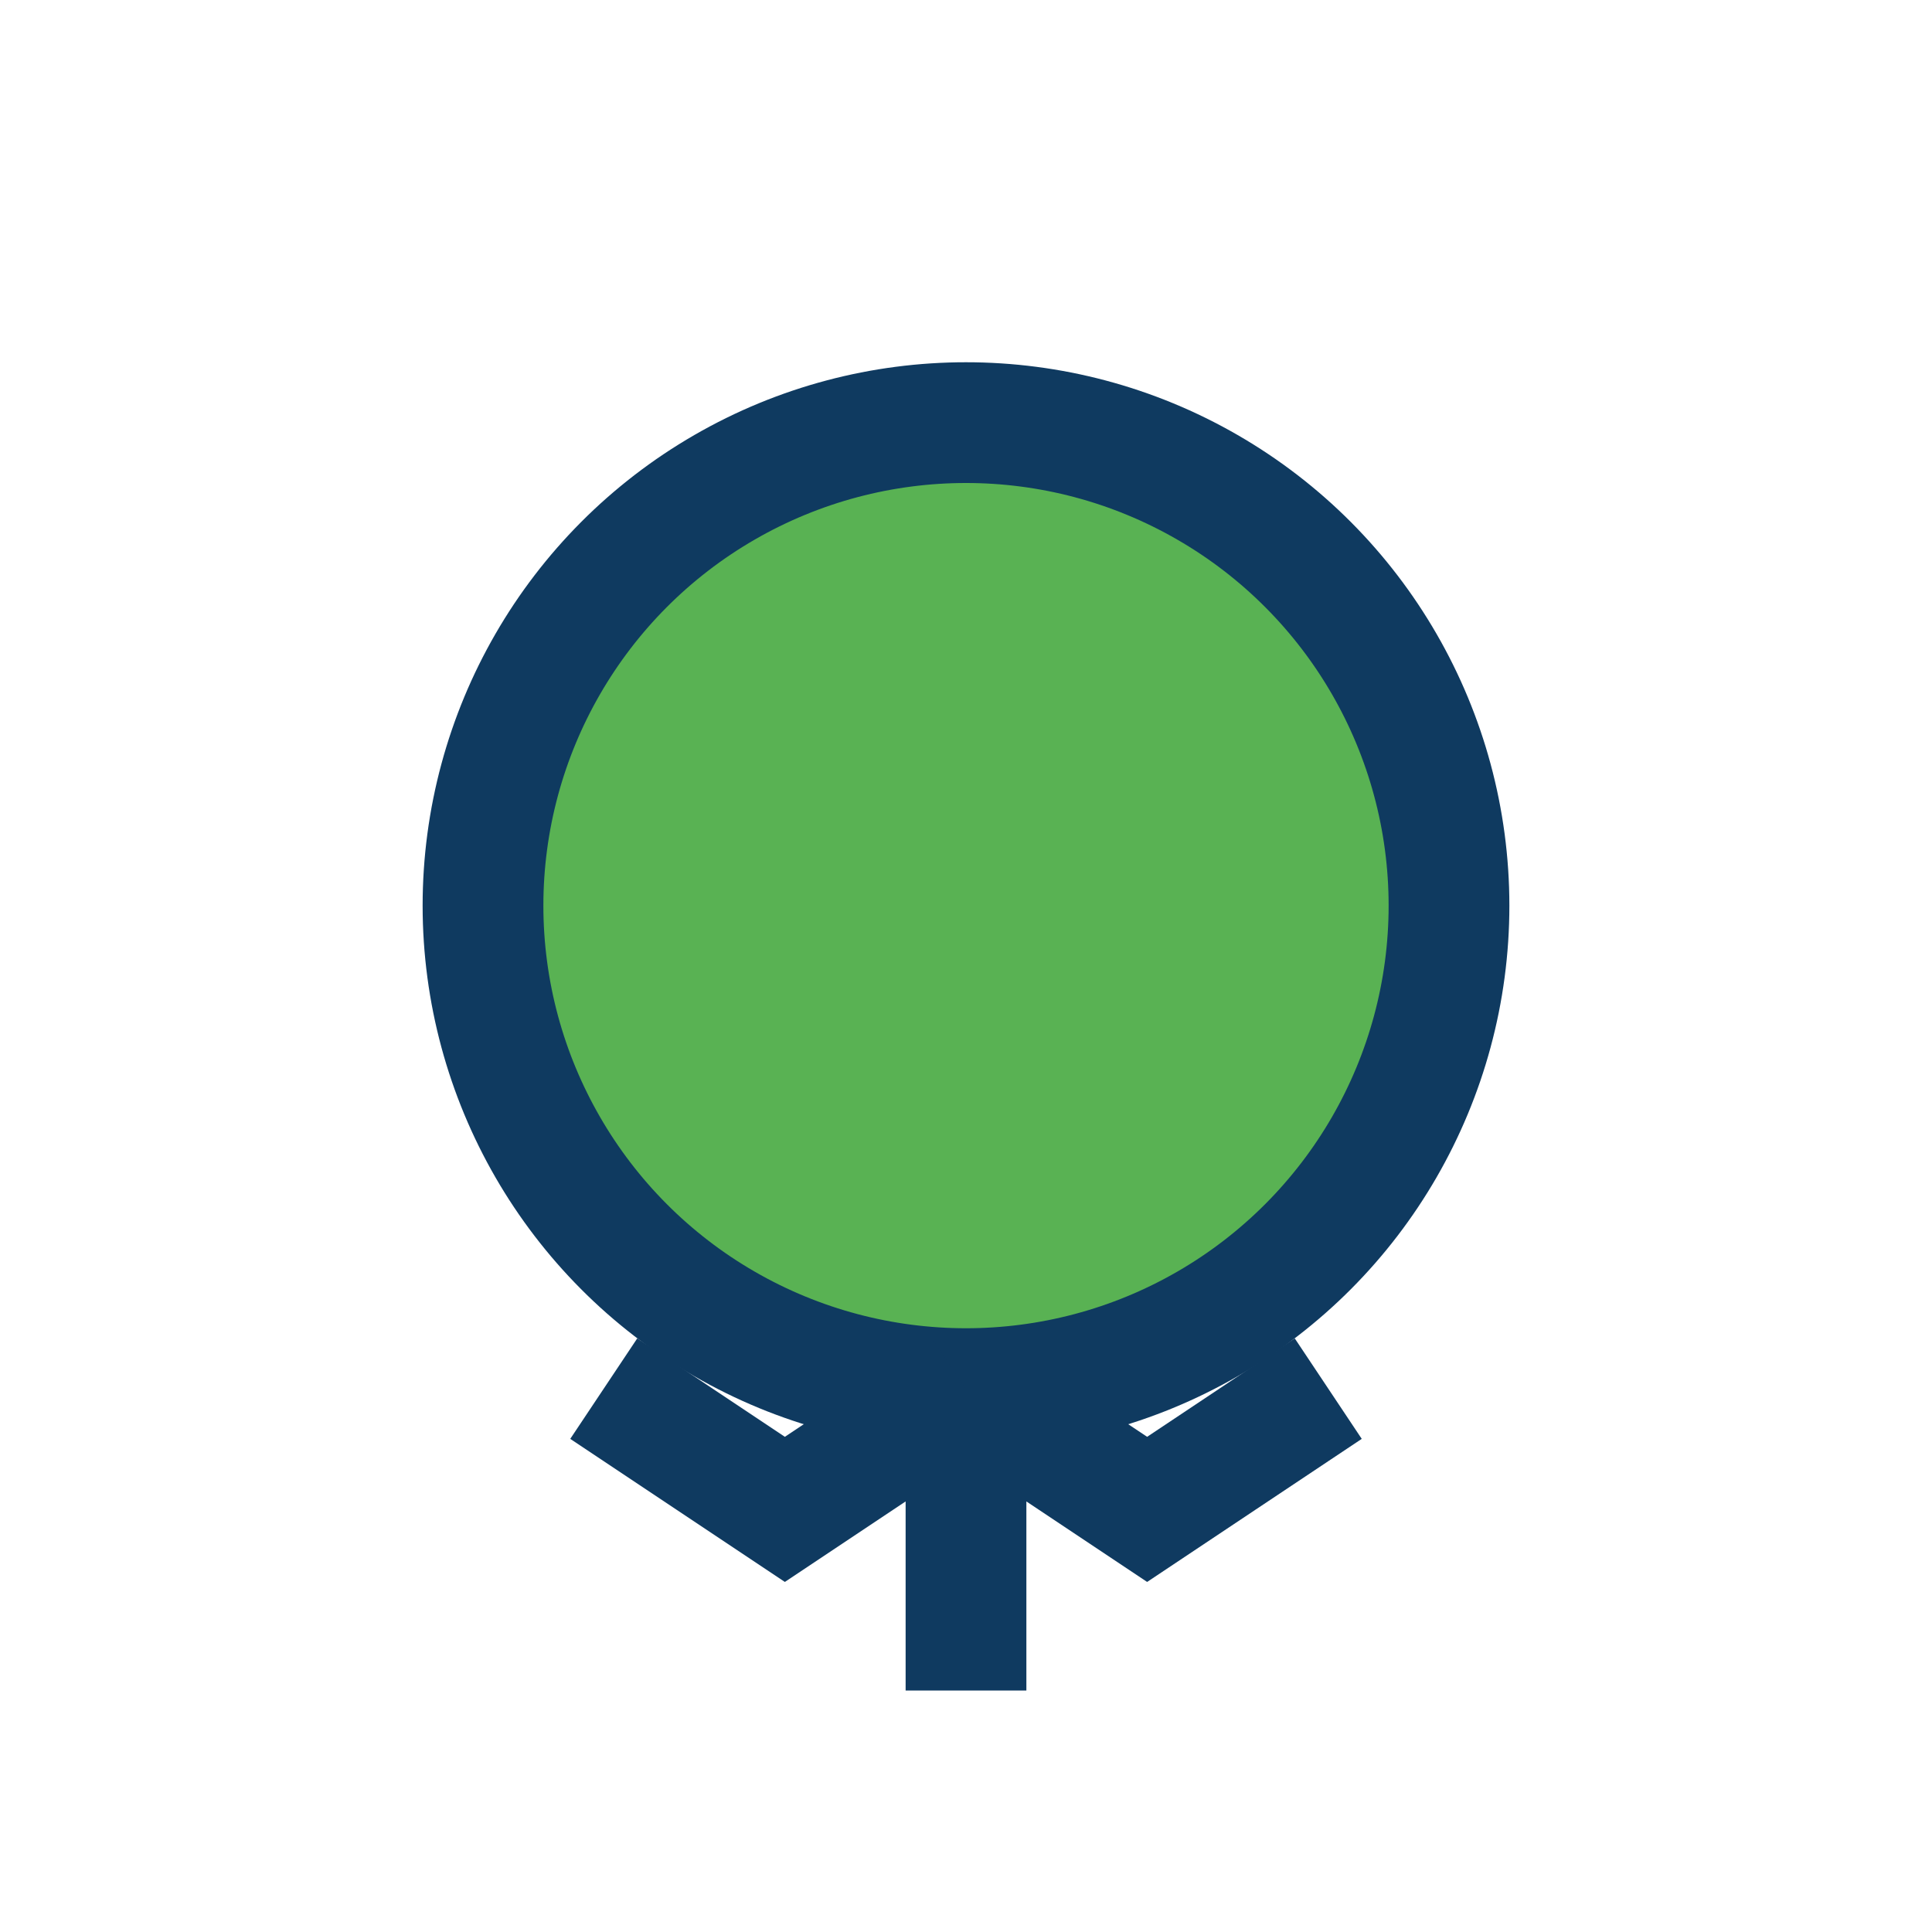 <?xml version="1.0" encoding="UTF-8"?>
<svg xmlns="http://www.w3.org/2000/svg" width="32" height="32" viewBox="0 0 32 32"><circle cx="16" cy="15" r="8" fill="#59B253" stroke="#0F3A60" stroke-width="2"/><path d="M16 23v5m0-5l3 2 3-2m-6 0l-3 2-3-2" stroke="#0F3A60" stroke-width="2" fill="none"/></svg>